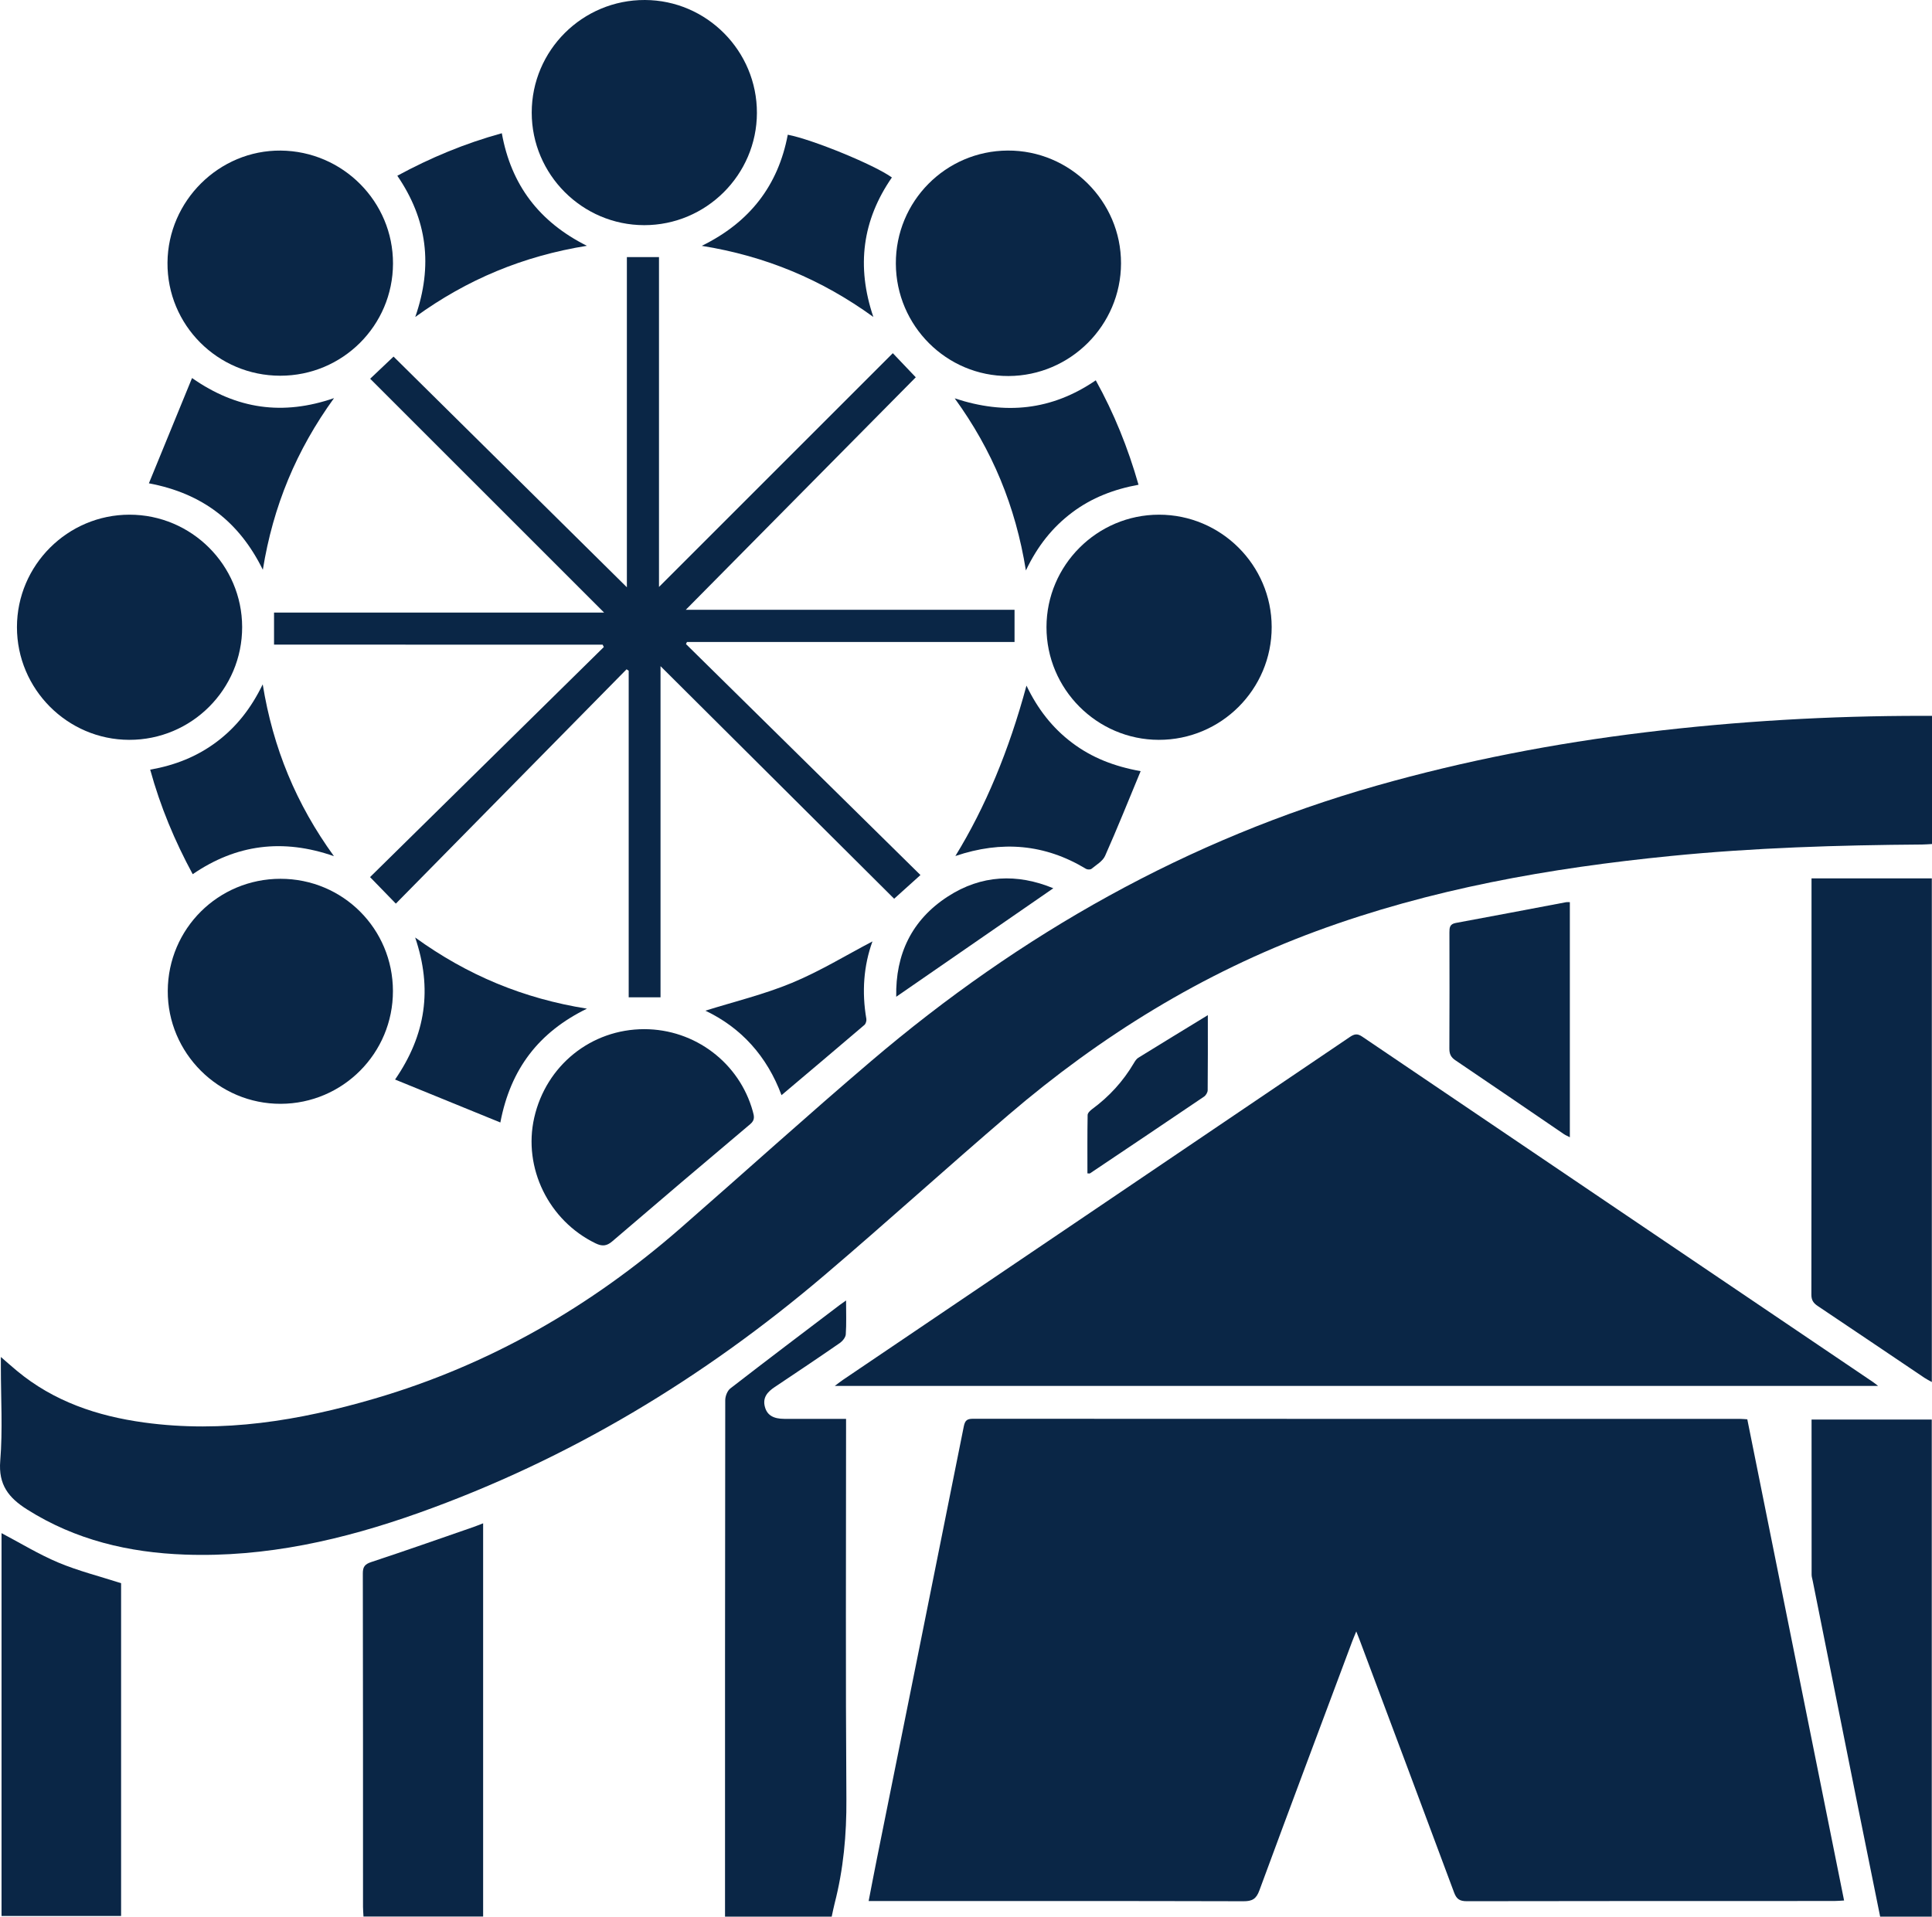 <?xml version="1.0" encoding="UTF-8"?>
<svg id="Layer_2" xmlns="http://www.w3.org/2000/svg" viewBox="0 0 385 382.007">
  <defs>
    <style>
      .cls-1 {
        fill: #0a2646;
      }
    </style>
  </defs>
  <g id="Layer_1-2" data-name="Layer_1">
    <g>
      <path class="cls-1" d="M348.194,282.881c6.416,31.903,12.827,63.786,19.286,95.902-.762.04-1.377.102-1.991.102-24.392.005-48.784-.01-73.176.04-1.419.003-2.057-.405-2.553-1.742-6.25-16.827-12.564-33.631-18.863-50.44-.164-.437-.342-.868-.625-1.585-.338.827-.594,1.408-.816,2.002-6.183,16.536-12.392,33.062-18.497,49.627-.624,1.694-1.418,2.151-3.17,2.146-24.036-.065-48.072-.044-72.108-.044h-2.582c.569-2.92,1.081-5.63,1.625-8.334,5.789-28.759,11.592-57.514,17.341-86.281.241-1.204.684-1.501,1.837-1.501,50.98.025,101.96.022,152.939.025.41,0,.82.048,1.353.082Z"/>
      <path class="cls-1" d="M385,142.673v25.547c-.704.037-1.335.095-1.967.1-16.742.122-33.466.629-50.138,2.29-24.087,2.4-47.791,6.566-70.608,14.983-22.699,8.374-42.931,20.882-61.246,36.551-12.356,10.571-24.395,21.514-36.782,32.048-24.12,20.512-50.848,36.659-80.753,47.32-15.077,5.375-30.523,8.911-46.655,8.331-11.185-.402-21.802-2.9-31.43-8.983-3.69-2.331-5.765-4.914-5.374-9.695.507-6.191.124-12.456.124-18.689v-2.018c1.228,1.06,2.187,1.913,3.172,2.734,7.357,6.125,16.025,9.04,25.355,10.322,15.722,2.16,30.927-.36,45.998-4.776,22.892-6.707,42.998-18.322,60.889-33.935,12.699-11.083,25.194-22.404,38.025-33.332,29.73-25.32,63.017-44.185,100.744-54.894,17.552-4.982,35.392-8.427,53.493-10.621,18.346-2.224,36.756-3.294,55.233-3.284.583 0,1.167,0,1.921,0Z"/>
      <path class="cls-1" d="M166.356,276.223c.65-.484,1.133-.875,1.646-1.222,33.657-22.763,67.319-45.518,100.962-68.302.893-.605,1.496-.765,2.472-.104,33.938,22.983,67.898,45.932,101.854,68.888.242.164.466.356.963.738h-207.896Z"/>
      <path class="cls-1" d="M54.609,128.482v-6.394h65.769c-15.662-15.659-31.191-31.184-46.612-46.603,1.841-1.746,3.299-3.128,4.657-4.415,15.229,15.059,30.717,30.374,46.498,45.979V51.245h6.4v65.738c15.652-15.65,31.177-31.174,46.595-46.59,1.784,1.875,3.2,3.362,4.574,4.805-15.089,15.256-30.389,30.725-45.831,46.339h65.514v6.42h-65.281c-.064.137-.129.274-.193.41,15.568,15.338,31.135,30.676,46.724,46.035-2.062,1.858-3.58,3.226-5.241,4.723-15.205-15.14-30.73-30.599-46.556-46.356v66.001h-6.342v-65.088c-.141-.096-.282-.191-.423-.287-15.351,15.594-30.703,31.188-45.979,46.705-1.822-1.875-3.259-3.353-5.14-5.288,15.413-15.172,30.998-30.513,46.584-45.854-.078-.159-.157-.317-.235-.476H54.609Z"/>
      <path class="cls-1" d="M168.6,259.195c0,2.498.09,4.634-.057,6.753-.042.61-.643,1.35-1.194,1.731-4.294,2.968-8.63,5.876-12.972,8.773-1.442.962-2.457,2.099-1.946,3.969.447,1.636,1.677,2.367,3.897,2.371,4.022.008,8.044.002,12.272.002v2.247c0,24.515-.104,49.03.066,73.544.049,7.059-.585,13.951-2.339,20.764-.221.857-.385,1.728-.59,2.657h-21.257c0-.712,0-1.34,0-1.968,0-33.656-.007-67.311.043-100.967.001-.798.419-1.883,1.02-2.348,7.219-5.594,14.508-11.097,21.781-16.622.318-.242.651-.464,1.275-.907Z"/>
      <path class="cls-1" d="M360.992,175.071h23.972v100.38c-.601-.341-1.055-.562-1.469-.841-7.083-4.768-14.153-9.555-21.25-14.303-.857-.573-1.283-1.153-1.282-2.264.036-27.116.028-54.231.028-81.347v-1.625Z"/>
      <path class="cls-1" d="M384.951,382h-10.284c-1.463-7.233-2.928-14.42-4.37-21.611-3.03-15.104-6.048-30.209-9.069-45.315-.081-.406-.219-.814-.219-1.221-.012-10.26-.01-20.52-.01-30.919h23.953v99.065Z"/>
      <path class="cls-1" d="M96.276,303.609v78.374h-23.842c-.035-.684-.095-1.314-.095-1.943-.005-22.14.01-44.28-.037-66.42-.003-1.368.407-1.871,1.71-2.301,6.804-2.243,13.562-4.63,20.334-6.972.603-.209,1.194-.456,1.93-.739Z"/>
      <path class="cls-1" d="M24.131,381.865H.306v-76.296c3.717,1.955,7.397,4.215,11.333,5.868,3.952,1.659,8.159,2.712,12.492,4.107v66.322Z"/>
      <path class="cls-1" d="M128.366,44.876c-12.329-.011-22.402-10.093-22.407-22.426C105.954,10.035,116.083-.045,128.516 0c12.322.045,22.347,10.156,22.318,22.512-.028,12.328-10.122,22.375-22.469,22.364Z"/>
      <path class="cls-1" d="M25.808,102.581c12.346-.001,22.426,10.052,22.446,22.384.02,12.424-10.09,22.522-22.519,22.492-12.32-.03-22.37-10.133-22.357-22.476.013-12.333,10.092-22.399,22.43-22.4Z"/>
      <path class="cls-1" d="M230.963,102.581c12.347-.003,22.43,10.047,22.452,22.378.022,12.424-10.086,22.526-22.513,22.498-12.321-.028-22.374-10.129-22.363-22.47.011-12.335,10.086-22.403,22.424-22.405Z"/>
      <path class="cls-1" d="M200.959,74.945c-12.32.048-22.387-10-22.439-22.396-.052-12.401,9.909-22.475,22.288-22.542,12.4-.068,22.606,10.092,22.583,22.481-.023,12.335-10.086,22.409-22.432,22.457Z"/>
      <path class="cls-1" d="M78.315,52.529c-.031,12.374-10.064,22.358-22.466,22.356-12.481-.002-22.568-10.12-22.472-22.541.095-12.336,10.307-22.441,22.568-22.332,12.38.111,22.401,10.197,22.37,22.516Z"/>
      <path class="cls-1" d="M78.302,197.522c.018,12.38-9.973,22.431-22.345,22.478-12.398.047-22.587-10.134-22.527-22.511.059-12.396,10.061-22.339,22.47-22.338,12.42.002,22.384,9.951,22.402,22.37Z"/>
      <path class="cls-1" d="M128.386,205.121c10.094-0,18.969,6.727,21.637,16.404.252.915.464,1.695-.503,2.51-9.21,7.755-18.384,15.553-27.526,23.39-1.115.956-2.03,1.004-3.31.384-9.342-4.525-14.503-15.053-12.221-25.066,2.371-10.405,11.348-17.621,21.923-17.622Z"/>
      <path class="cls-1" d="M312.832,179.808v46.854c-.458-.239-.858-.4-1.205-.636-7.201-4.904-14.385-9.835-21.607-14.707-.905-.611-1.202-1.27-1.196-2.327.04-7.71.03-15.421.011-23.131-.002-.962.043-1.684,1.26-1.907,7.338-1.348,14.664-2.758,21.996-4.14.215-.041.445-.005.743-.005Z"/>
      <path class="cls-1" d="M204.435,113.693c-2.061-12.812-6.698-23.981-14.185-34.298,10.075,3.331,19.333,2.412,28.11-3.595,3.64,6.57,6.405,13.421,8.519,20.813-4.891.898-9.317,2.59-13.213,5.519-3.912,2.941-6.886,6.644-9.23,11.56Z"/>
      <path class="cls-1" d="M38.402,174.236c-3.596-6.651-6.45-13.482-8.473-20.838,4.975-.872,9.381-2.628,13.28-5.566,3.89-2.931,6.822-6.656,9.144-11.435,2.061,12.709,6.667,23.86,14.191,34.242-10.175-3.543-19.445-2.365-28.142,3.596Z"/>
      <path class="cls-1" d="M82.749,63.178c3.569-10.246,2.373-19.456-3.573-28.151,6.63-3.598,13.469-6.446,20.825-8.472,1.855,10.296,7.429,17.663,16.948,22.434-12.676,2.047-23.842,6.676-34.2,14.189Z"/>
      <path class="cls-1" d="M190.383,170.61q8.93-14.526,14.168-33.962c2.203,4.617,5.141,8.417,9.088,11.392,3.905,2.944,8.323,4.699,13.662,5.659-2.404,5.792-4.64,11.386-7.086,16.887-.47,1.056-1.737,1.782-2.705,2.576-.226.185-.822.174-1.099.006-8.181-4.947-16.792-5.685-26.027-2.558Z"/>
      <path class="cls-1" d="M99.708,223.721c-7.05-2.877-13.873-5.661-20.98-8.561,6.146-8.92,7.474-18.098,4.005-28.307,10.368,7.497,21.527,12.157,34.23,14.182-9.565,4.677-15.216,11.969-17.255,22.686Z"/>
      <path class="cls-1" d="M156.984,26.851c4.917.938,17.277,6.006,20.748,8.52-5.876,8.492-7.117,17.684-3.698,27.797-10.323-7.471-21.463-12.124-34.188-14.17,9.575-4.696,15.23-12.033,17.138-22.147Z"/>
      <path class="cls-1" d="M29.671,96.327c2.912-7.107,5.705-13.921,8.597-20.98,8.943,6.254,18.127,7.51,28.295,4.002-7.484,10.346-12.135,21.475-14.186,34.208-4.706-9.557-12.018-15.223-22.707-17.23Z"/>
      <path class="cls-1" d="M173.859,187.635c-1.753,4.82-2.143,10.072-1.216,15.439.065.378-.111.97-.391,1.209-5.441,4.649-10.914,9.26-16.516,13.993-2.892-7.78-8.056-13.459-15.17-16.84,5.659-1.777,11.638-3.216,17.249-5.542,5.599-2.321,10.829-5.532,16.043-8.26Z"/>
      <path class="cls-1" d="M240.691,202.329c0,5.371.019,10.171-.032,14.972-.005.432-.357,1.016-.727,1.266-7.556,5.122-15.137,10.206-22.718,15.291-.076.051-.217.006-.517.006,0-3.871-.027-7.758.041-11.643.007-.399.511-.882.9-1.168,3.394-2.492,6.171-5.531,8.309-9.16.234-.397.512-.84.887-1.072,4.469-2.768,8.96-5.499,13.857-8.492Z"/>
      <path class="cls-1" d="M178.594,198.666c-.16-8.486,3.088-15.32,10.282-19.984,6.689-4.336,13.814-4.617,21.024-1.645-10.421,7.2-20.786,14.361-31.306,21.628Z"/>
    </g>
  </g>
</svg>